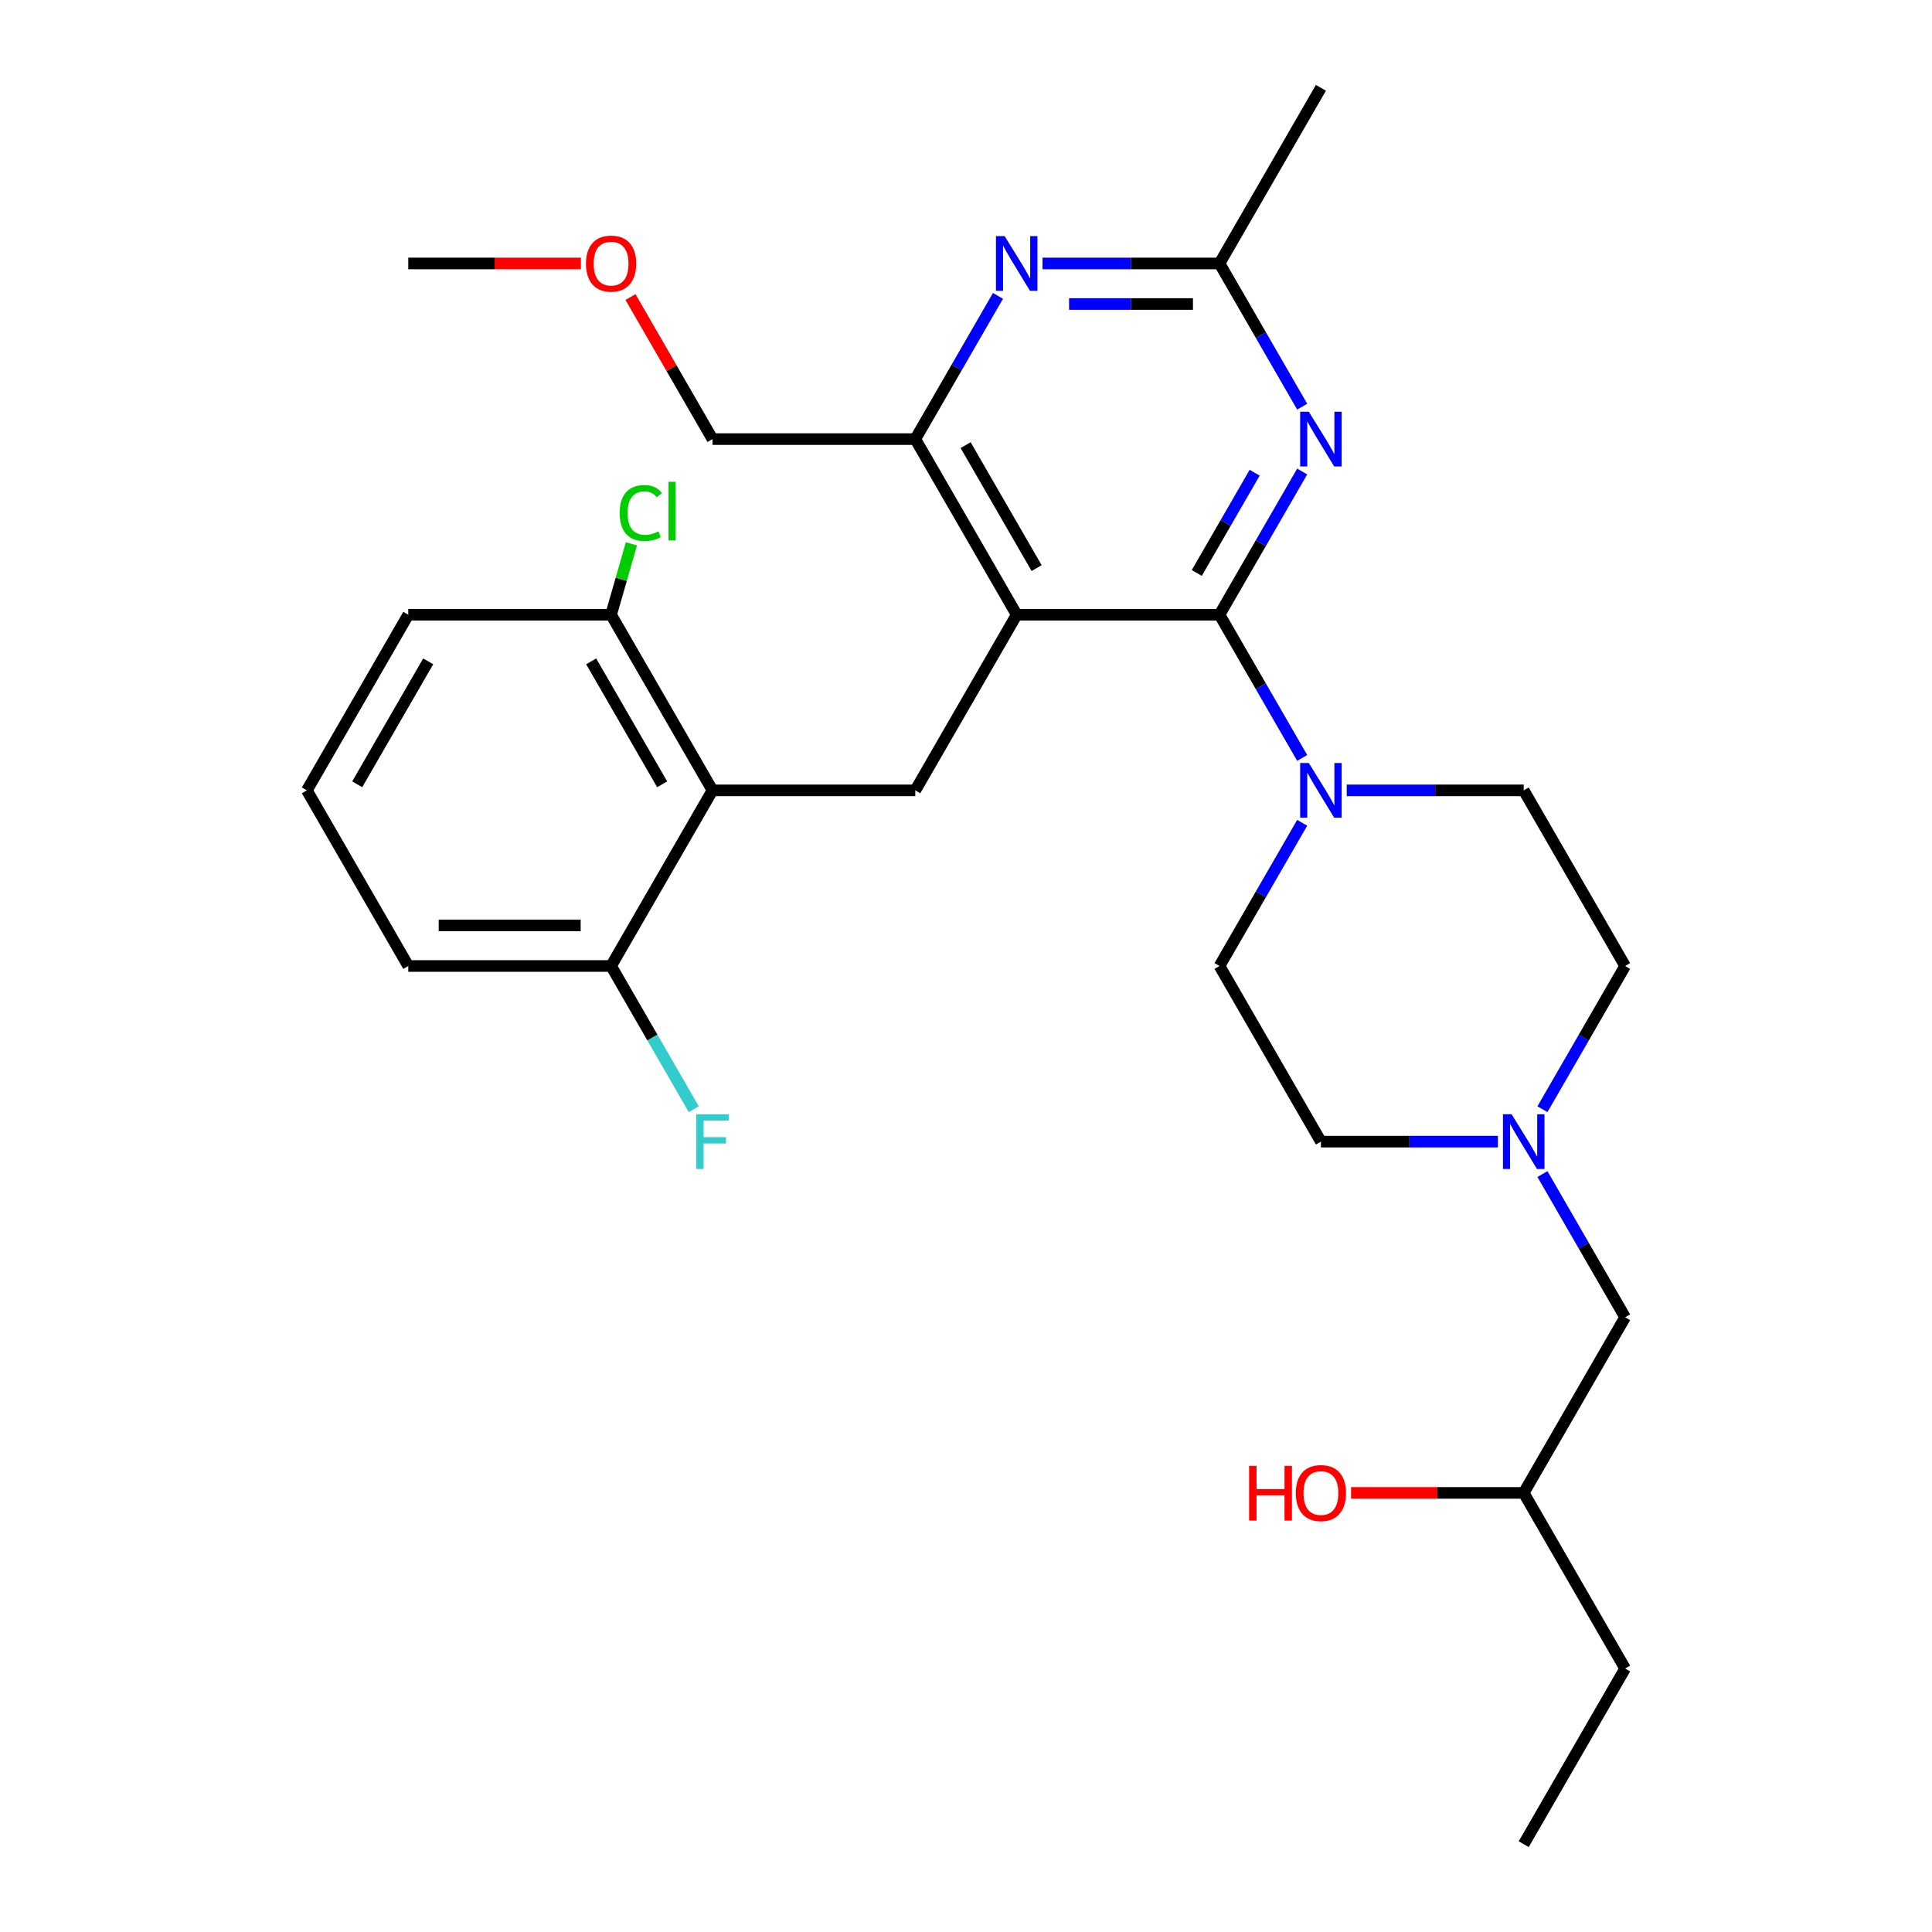 <?xml version='1.0' encoding='iso-8859-1'?>
<svg version='1.1' baseProfile='full'
              xmlns='http://www.w3.org/2000/svg'
                      xmlns:rdkit='http://www.rdkit.org/xml'
                      xmlns:xlink='http://www.w3.org/1999/xlink'
                  xml:space='preserve'
width='1000px' height='1000px' viewBox='0 0 1000 1000'>
<!-- END OF HEADER -->
<rect style='opacity:1.0;fill:#FFFFFF;stroke:none' width='1000' height='1000' x='0' y='0'> </rect>
<path class='bond-0' d='M 631.216,318.182 L 526.243,318.182' style='fill:none;fill-rule:evenodd;stroke:#000000;stroke-width:6px;stroke-linecap:butt;stroke-linejoin:miter;stroke-opacity:1' />
<path class='bond-1' d='M 631.216,318.182 L 652.614,281.119' style='fill:none;fill-rule:evenodd;stroke:#000000;stroke-width:6px;stroke-linecap:butt;stroke-linejoin:miter;stroke-opacity:1' />
<path class='bond-1' d='M 652.614,281.119 L 674.012,244.057' style='fill:none;fill-rule:evenodd;stroke:#0000FF;stroke-width:6px;stroke-linecap:butt;stroke-linejoin:miter;stroke-opacity:1' />
<path class='bond-1' d='M 619.454,296.566 L 634.432,270.622' style='fill:none;fill-rule:evenodd;stroke:#000000;stroke-width:6px;stroke-linecap:butt;stroke-linejoin:miter;stroke-opacity:1' />
<path class='bond-1' d='M 634.432,270.622 L 649.411,244.678' style='fill:none;fill-rule:evenodd;stroke:#0000FF;stroke-width:6px;stroke-linecap:butt;stroke-linejoin:miter;stroke-opacity:1' />
<path class='bond-2' d='M 631.216,318.182 L 652.614,355.244' style='fill:none;fill-rule:evenodd;stroke:#000000;stroke-width:6px;stroke-linecap:butt;stroke-linejoin:miter;stroke-opacity:1' />
<path class='bond-2' d='M 652.614,355.244 L 674.012,392.307' style='fill:none;fill-rule:evenodd;stroke:#0000FF;stroke-width:6px;stroke-linecap:butt;stroke-linejoin:miter;stroke-opacity:1' />
<path class='bond-3' d='M 526.243,318.182 L 473.757,409.091' style='fill:none;fill-rule:evenodd;stroke:#000000;stroke-width:6px;stroke-linecap:butt;stroke-linejoin:miter;stroke-opacity:1' />
<path class='bond-6' d='M 526.243,318.182 L 473.757,227.273' style='fill:none;fill-rule:evenodd;stroke:#000000;stroke-width:6px;stroke-linecap:butt;stroke-linejoin:miter;stroke-opacity:1' />
<path class='bond-6' d='M 536.552,294.048 L 499.812,230.412' style='fill:none;fill-rule:evenodd;stroke:#000000;stroke-width:6px;stroke-linecap:butt;stroke-linejoin:miter;stroke-opacity:1' />
<path class='bond-7' d='M 674.012,210.488 L 652.614,173.426' style='fill:none;fill-rule:evenodd;stroke:#0000FF;stroke-width:6px;stroke-linecap:butt;stroke-linejoin:miter;stroke-opacity:1' />
<path class='bond-7' d='M 652.614,173.426 L 631.216,136.364' style='fill:none;fill-rule:evenodd;stroke:#000000;stroke-width:6px;stroke-linecap:butt;stroke-linejoin:miter;stroke-opacity:1' />
<path class='bond-11' d='M 697.067,409.091 L 742.871,409.091' style='fill:none;fill-rule:evenodd;stroke:#0000FF;stroke-width:6px;stroke-linecap:butt;stroke-linejoin:miter;stroke-opacity:1' />
<path class='bond-11' d='M 742.871,409.091 L 788.675,409.091' style='fill:none;fill-rule:evenodd;stroke:#000000;stroke-width:6px;stroke-linecap:butt;stroke-linejoin:miter;stroke-opacity:1' />
<path class='bond-12' d='M 674.012,425.875 L 652.614,462.938' style='fill:none;fill-rule:evenodd;stroke:#0000FF;stroke-width:6px;stroke-linecap:butt;stroke-linejoin:miter;stroke-opacity:1' />
<path class='bond-12' d='M 652.614,462.938 L 631.216,500' style='fill:none;fill-rule:evenodd;stroke:#000000;stroke-width:6px;stroke-linecap:butt;stroke-linejoin:miter;stroke-opacity:1' />
<path class='bond-4' d='M 473.757,409.091 L 368.784,409.091' style='fill:none;fill-rule:evenodd;stroke:#000000;stroke-width:6px;stroke-linecap:butt;stroke-linejoin:miter;stroke-opacity:1' />
<path class='bond-9' d='M 368.784,409.091 L 316.298,318.182' style='fill:none;fill-rule:evenodd;stroke:#000000;stroke-width:6px;stroke-linecap:butt;stroke-linejoin:miter;stroke-opacity:1' />
<path class='bond-9' d='M 342.729,405.952 L 305.989,342.315' style='fill:none;fill-rule:evenodd;stroke:#000000;stroke-width:6px;stroke-linecap:butt;stroke-linejoin:miter;stroke-opacity:1' />
<path class='bond-10' d='M 368.784,409.091 L 316.298,500' style='fill:none;fill-rule:evenodd;stroke:#000000;stroke-width:6px;stroke-linecap:butt;stroke-linejoin:miter;stroke-opacity:1' />
<path class='bond-5' d='M 539.608,136.364 L 585.412,136.364' style='fill:none;fill-rule:evenodd;stroke:#0000FF;stroke-width:6px;stroke-linecap:butt;stroke-linejoin:miter;stroke-opacity:1' />
<path class='bond-5' d='M 585.412,136.364 L 631.216,136.364' style='fill:none;fill-rule:evenodd;stroke:#000000;stroke-width:6px;stroke-linecap:butt;stroke-linejoin:miter;stroke-opacity:1' />
<path class='bond-5' d='M 553.349,157.358 L 585.412,157.358' style='fill:none;fill-rule:evenodd;stroke:#0000FF;stroke-width:6px;stroke-linecap:butt;stroke-linejoin:miter;stroke-opacity:1' />
<path class='bond-5' d='M 585.412,157.358 L 617.475,157.358' style='fill:none;fill-rule:evenodd;stroke:#000000;stroke-width:6px;stroke-linecap:butt;stroke-linejoin:miter;stroke-opacity:1' />
<path class='bond-29' d='M 516.553,153.148 L 495.155,190.21' style='fill:none;fill-rule:evenodd;stroke:#0000FF;stroke-width:6px;stroke-linecap:butt;stroke-linejoin:miter;stroke-opacity:1' />
<path class='bond-29' d='M 495.155,190.21 L 473.757,227.273' style='fill:none;fill-rule:evenodd;stroke:#000000;stroke-width:6px;stroke-linecap:butt;stroke-linejoin:miter;stroke-opacity:1' />
<path class='bond-18' d='M 473.757,227.273 L 368.784,227.273' style='fill:none;fill-rule:evenodd;stroke:#000000;stroke-width:6px;stroke-linecap:butt;stroke-linejoin:miter;stroke-opacity:1' />
<path class='bond-20' d='M 631.216,136.364 L 683.702,45.455' style='fill:none;fill-rule:evenodd;stroke:#000000;stroke-width:6px;stroke-linecap:butt;stroke-linejoin:miter;stroke-opacity:1' />
<path class='bond-8' d='M 775.311,590.909 L 729.507,590.909' style='fill:none;fill-rule:evenodd;stroke:#0000FF;stroke-width:6px;stroke-linecap:butt;stroke-linejoin:miter;stroke-opacity:1' />
<path class='bond-8' d='M 729.507,590.909 L 683.702,590.909' style='fill:none;fill-rule:evenodd;stroke:#000000;stroke-width:6px;stroke-linecap:butt;stroke-linejoin:miter;stroke-opacity:1' />
<path class='bond-15' d='M 798.366,607.693 L 819.764,644.756' style='fill:none;fill-rule:evenodd;stroke:#0000FF;stroke-width:6px;stroke-linecap:butt;stroke-linejoin:miter;stroke-opacity:1' />
<path class='bond-15' d='M 819.764,644.756 L 841.162,681.818' style='fill:none;fill-rule:evenodd;stroke:#000000;stroke-width:6px;stroke-linecap:butt;stroke-linejoin:miter;stroke-opacity:1' />
<path class='bond-30' d='M 798.366,574.125 L 819.764,537.062' style='fill:none;fill-rule:evenodd;stroke:#0000FF;stroke-width:6px;stroke-linecap:butt;stroke-linejoin:miter;stroke-opacity:1' />
<path class='bond-30' d='M 819.764,537.062 L 841.162,500' style='fill:none;fill-rule:evenodd;stroke:#000000;stroke-width:6px;stroke-linecap:butt;stroke-linejoin:miter;stroke-opacity:1' />
<path class='bond-17' d='M 316.298,318.182 L 321.557,299.836' style='fill:none;fill-rule:evenodd;stroke:#000000;stroke-width:6px;stroke-linecap:butt;stroke-linejoin:miter;stroke-opacity:1' />
<path class='bond-17' d='M 321.557,299.836 L 326.817,281.49' style='fill:none;fill-rule:evenodd;stroke:#00CC00;stroke-width:6px;stroke-linecap:butt;stroke-linejoin:miter;stroke-opacity:1' />
<path class='bond-24' d='M 316.298,318.182 L 211.325,318.182' style='fill:none;fill-rule:evenodd;stroke:#000000;stroke-width:6px;stroke-linecap:butt;stroke-linejoin:miter;stroke-opacity:1' />
<path class='bond-16' d='M 316.298,500 L 337.696,537.062' style='fill:none;fill-rule:evenodd;stroke:#000000;stroke-width:6px;stroke-linecap:butt;stroke-linejoin:miter;stroke-opacity:1' />
<path class='bond-16' d='M 337.696,537.062 L 359.094,574.125' style='fill:none;fill-rule:evenodd;stroke:#33CCCC;stroke-width:6px;stroke-linecap:butt;stroke-linejoin:miter;stroke-opacity:1' />
<path class='bond-25' d='M 316.298,500 L 211.325,500' style='fill:none;fill-rule:evenodd;stroke:#000000;stroke-width:6px;stroke-linecap:butt;stroke-linejoin:miter;stroke-opacity:1' />
<path class='bond-25' d='M 300.552,479.005 L 227.071,479.005' style='fill:none;fill-rule:evenodd;stroke:#000000;stroke-width:6px;stroke-linecap:butt;stroke-linejoin:miter;stroke-opacity:1' />
<path class='bond-13' d='M 788.675,409.091 L 841.162,500' style='fill:none;fill-rule:evenodd;stroke:#000000;stroke-width:6px;stroke-linecap:butt;stroke-linejoin:miter;stroke-opacity:1' />
<path class='bond-14' d='M 631.216,500 L 683.702,590.909' style='fill:none;fill-rule:evenodd;stroke:#000000;stroke-width:6px;stroke-linecap:butt;stroke-linejoin:miter;stroke-opacity:1' />
<path class='bond-23' d='M 841.162,681.818 L 788.675,772.727' style='fill:none;fill-rule:evenodd;stroke:#000000;stroke-width:6px;stroke-linecap:butt;stroke-linejoin:miter;stroke-opacity:1' />
<path class='bond-21' d='M 368.784,227.273 L 347.559,190.51' style='fill:none;fill-rule:evenodd;stroke:#000000;stroke-width:6px;stroke-linecap:butt;stroke-linejoin:miter;stroke-opacity:1' />
<path class='bond-21' d='M 347.559,190.51 L 326.334,153.748' style='fill:none;fill-rule:evenodd;stroke:#FF0000;stroke-width:6px;stroke-linecap:butt;stroke-linejoin:miter;stroke-opacity:1' />
<path class='bond-19' d='M 699.327,772.727 L 744.001,772.727' style='fill:none;fill-rule:evenodd;stroke:#FF0000;stroke-width:6px;stroke-linecap:butt;stroke-linejoin:miter;stroke-opacity:1' />
<path class='bond-19' d='M 744.001,772.727 L 788.675,772.727' style='fill:none;fill-rule:evenodd;stroke:#000000;stroke-width:6px;stroke-linecap:butt;stroke-linejoin:miter;stroke-opacity:1' />
<path class='bond-26' d='M 300.673,136.364 L 255.999,136.364' style='fill:none;fill-rule:evenodd;stroke:#FF0000;stroke-width:6px;stroke-linecap:butt;stroke-linejoin:miter;stroke-opacity:1' />
<path class='bond-26' d='M 255.999,136.364 L 211.325,136.364' style='fill:none;fill-rule:evenodd;stroke:#000000;stroke-width:6px;stroke-linecap:butt;stroke-linejoin:miter;stroke-opacity:1' />
<path class='bond-22' d='M 158.838,409.091 L 211.325,500' style='fill:none;fill-rule:evenodd;stroke:#000000;stroke-width:6px;stroke-linecap:butt;stroke-linejoin:miter;stroke-opacity:1' />
<path class='bond-31' d='M 158.838,409.091 L 211.325,318.182' style='fill:none;fill-rule:evenodd;stroke:#000000;stroke-width:6px;stroke-linecap:butt;stroke-linejoin:miter;stroke-opacity:1' />
<path class='bond-31' d='M 184.893,405.952 L 221.634,342.315' style='fill:none;fill-rule:evenodd;stroke:#000000;stroke-width:6px;stroke-linecap:butt;stroke-linejoin:miter;stroke-opacity:1' />
<path class='bond-27' d='M 788.675,772.727 L 841.162,863.636' style='fill:none;fill-rule:evenodd;stroke:#000000;stroke-width:6px;stroke-linecap:butt;stroke-linejoin:miter;stroke-opacity:1' />
<path class='bond-28' d='M 841.162,863.636 L 788.675,954.545' style='fill:none;fill-rule:evenodd;stroke:#000000;stroke-width:6px;stroke-linecap:butt;stroke-linejoin:miter;stroke-opacity:1' />
<path  class='atom-2' d='M 677.442 213.113
L 686.722 228.113
Q 687.642 229.593, 689.122 232.273
Q 690.602 234.953, 690.682 235.113
L 690.682 213.113
L 694.442 213.113
L 694.442 241.433
L 690.562 241.433
L 680.602 225.033
Q 679.442 223.113, 678.202 220.913
Q 677.002 218.713, 676.642 218.033
L 676.642 241.433
L 672.962 241.433
L 672.962 213.113
L 677.442 213.113
' fill='#0000FF'/>
<path  class='atom-3' d='M 677.442 394.931
L 686.722 409.931
Q 687.642 411.411, 689.122 414.091
Q 690.602 416.771, 690.682 416.931
L 690.682 394.931
L 694.442 394.931
L 694.442 423.251
L 690.562 423.251
L 680.602 406.851
Q 679.442 404.931, 678.202 402.731
Q 677.002 400.531, 676.642 399.851
L 676.642 423.251
L 672.962 423.251
L 672.962 394.931
L 677.442 394.931
' fill='#0000FF'/>
<path  class='atom-6' d='M 519.983 122.204
L 529.263 137.204
Q 530.183 138.684, 531.663 141.364
Q 533.143 144.044, 533.223 144.204
L 533.223 122.204
L 536.983 122.204
L 536.983 150.524
L 533.103 150.524
L 523.143 134.124
Q 521.983 132.204, 520.743 130.004
Q 519.543 127.804, 519.183 127.124
L 519.183 150.524
L 515.503 150.524
L 515.503 122.204
L 519.983 122.204
' fill='#0000FF'/>
<path  class='atom-9' d='M 782.415 576.749
L 791.695 591.749
Q 792.615 593.229, 794.095 595.909
Q 795.575 598.589, 795.655 598.749
L 795.655 576.749
L 799.415 576.749
L 799.415 605.069
L 795.535 605.069
L 785.575 588.669
Q 784.415 586.749, 783.175 584.549
Q 781.975 582.349, 781.615 581.669
L 781.615 605.069
L 777.935 605.069
L 777.935 576.749
L 782.415 576.749
' fill='#0000FF'/>
<path  class='atom-17' d='M 360.364 576.749
L 377.204 576.749
L 377.204 579.989
L 364.164 579.989
L 364.164 588.589
L 375.764 588.589
L 375.764 591.869
L 364.164 591.869
L 364.164 605.069
L 360.364 605.069
L 360.364 576.749
' fill='#33CCCC'/>
<path  class='atom-18' d='M 320.752 265.535
Q 320.752 258.495, 324.032 254.815
Q 327.352 251.095, 333.632 251.095
Q 339.472 251.095, 342.592 255.215
L 339.952 257.375
Q 337.672 254.375, 333.632 254.375
Q 329.352 254.375, 327.072 257.255
Q 324.832 260.095, 324.832 265.535
Q 324.832 271.135, 327.152 274.015
Q 329.512 276.895, 334.072 276.895
Q 337.192 276.895, 340.832 275.015
L 341.952 278.015
Q 340.472 278.975, 338.232 279.535
Q 335.992 280.095, 333.512 280.095
Q 327.352 280.095, 324.032 276.335
Q 320.752 272.575, 320.752 265.535
' fill='#00CC00'/>
<path  class='atom-18' d='M 346.032 249.375
L 349.712 249.375
L 349.712 279.735
L 346.032 279.735
L 346.032 249.375
' fill='#00CC00'/>
<path  class='atom-20' d='M 646.542 758.727
L 650.382 758.727
L 650.382 770.767
L 664.862 770.767
L 664.862 758.727
L 668.702 758.727
L 668.702 787.047
L 664.862 787.047
L 664.862 773.967
L 650.382 773.967
L 650.382 787.047
L 646.542 787.047
L 646.542 758.727
' fill='#FF0000'/>
<path  class='atom-20' d='M 670.702 772.807
Q 670.702 766.007, 674.062 762.207
Q 677.422 758.407, 683.702 758.407
Q 689.982 758.407, 693.342 762.207
Q 696.702 766.007, 696.702 772.807
Q 696.702 779.687, 693.302 783.607
Q 689.902 787.487, 683.702 787.487
Q 677.462 787.487, 674.062 783.607
Q 670.702 779.727, 670.702 772.807
M 683.702 784.287
Q 688.022 784.287, 690.342 781.407
Q 692.702 778.487, 692.702 772.807
Q 692.702 767.247, 690.342 764.447
Q 688.022 761.607, 683.702 761.607
Q 679.382 761.607, 677.022 764.407
Q 674.702 767.207, 674.702 772.807
Q 674.702 778.527, 677.022 781.407
Q 679.382 784.287, 683.702 784.287
' fill='#FF0000'/>
<path  class='atom-22' d='M 303.298 136.444
Q 303.298 129.644, 306.658 125.844
Q 310.018 122.044, 316.298 122.044
Q 322.578 122.044, 325.938 125.844
Q 329.298 129.644, 329.298 136.444
Q 329.298 143.324, 325.898 147.244
Q 322.498 151.124, 316.298 151.124
Q 310.058 151.124, 306.658 147.244
Q 303.298 143.364, 303.298 136.444
M 316.298 147.924
Q 320.618 147.924, 322.938 145.044
Q 325.298 142.124, 325.298 136.444
Q 325.298 130.884, 322.938 128.084
Q 320.618 125.244, 316.298 125.244
Q 311.978 125.244, 309.618 128.044
Q 307.298 130.844, 307.298 136.444
Q 307.298 142.164, 309.618 145.044
Q 311.978 147.924, 316.298 147.924
' fill='#FF0000'/>
</svg>
